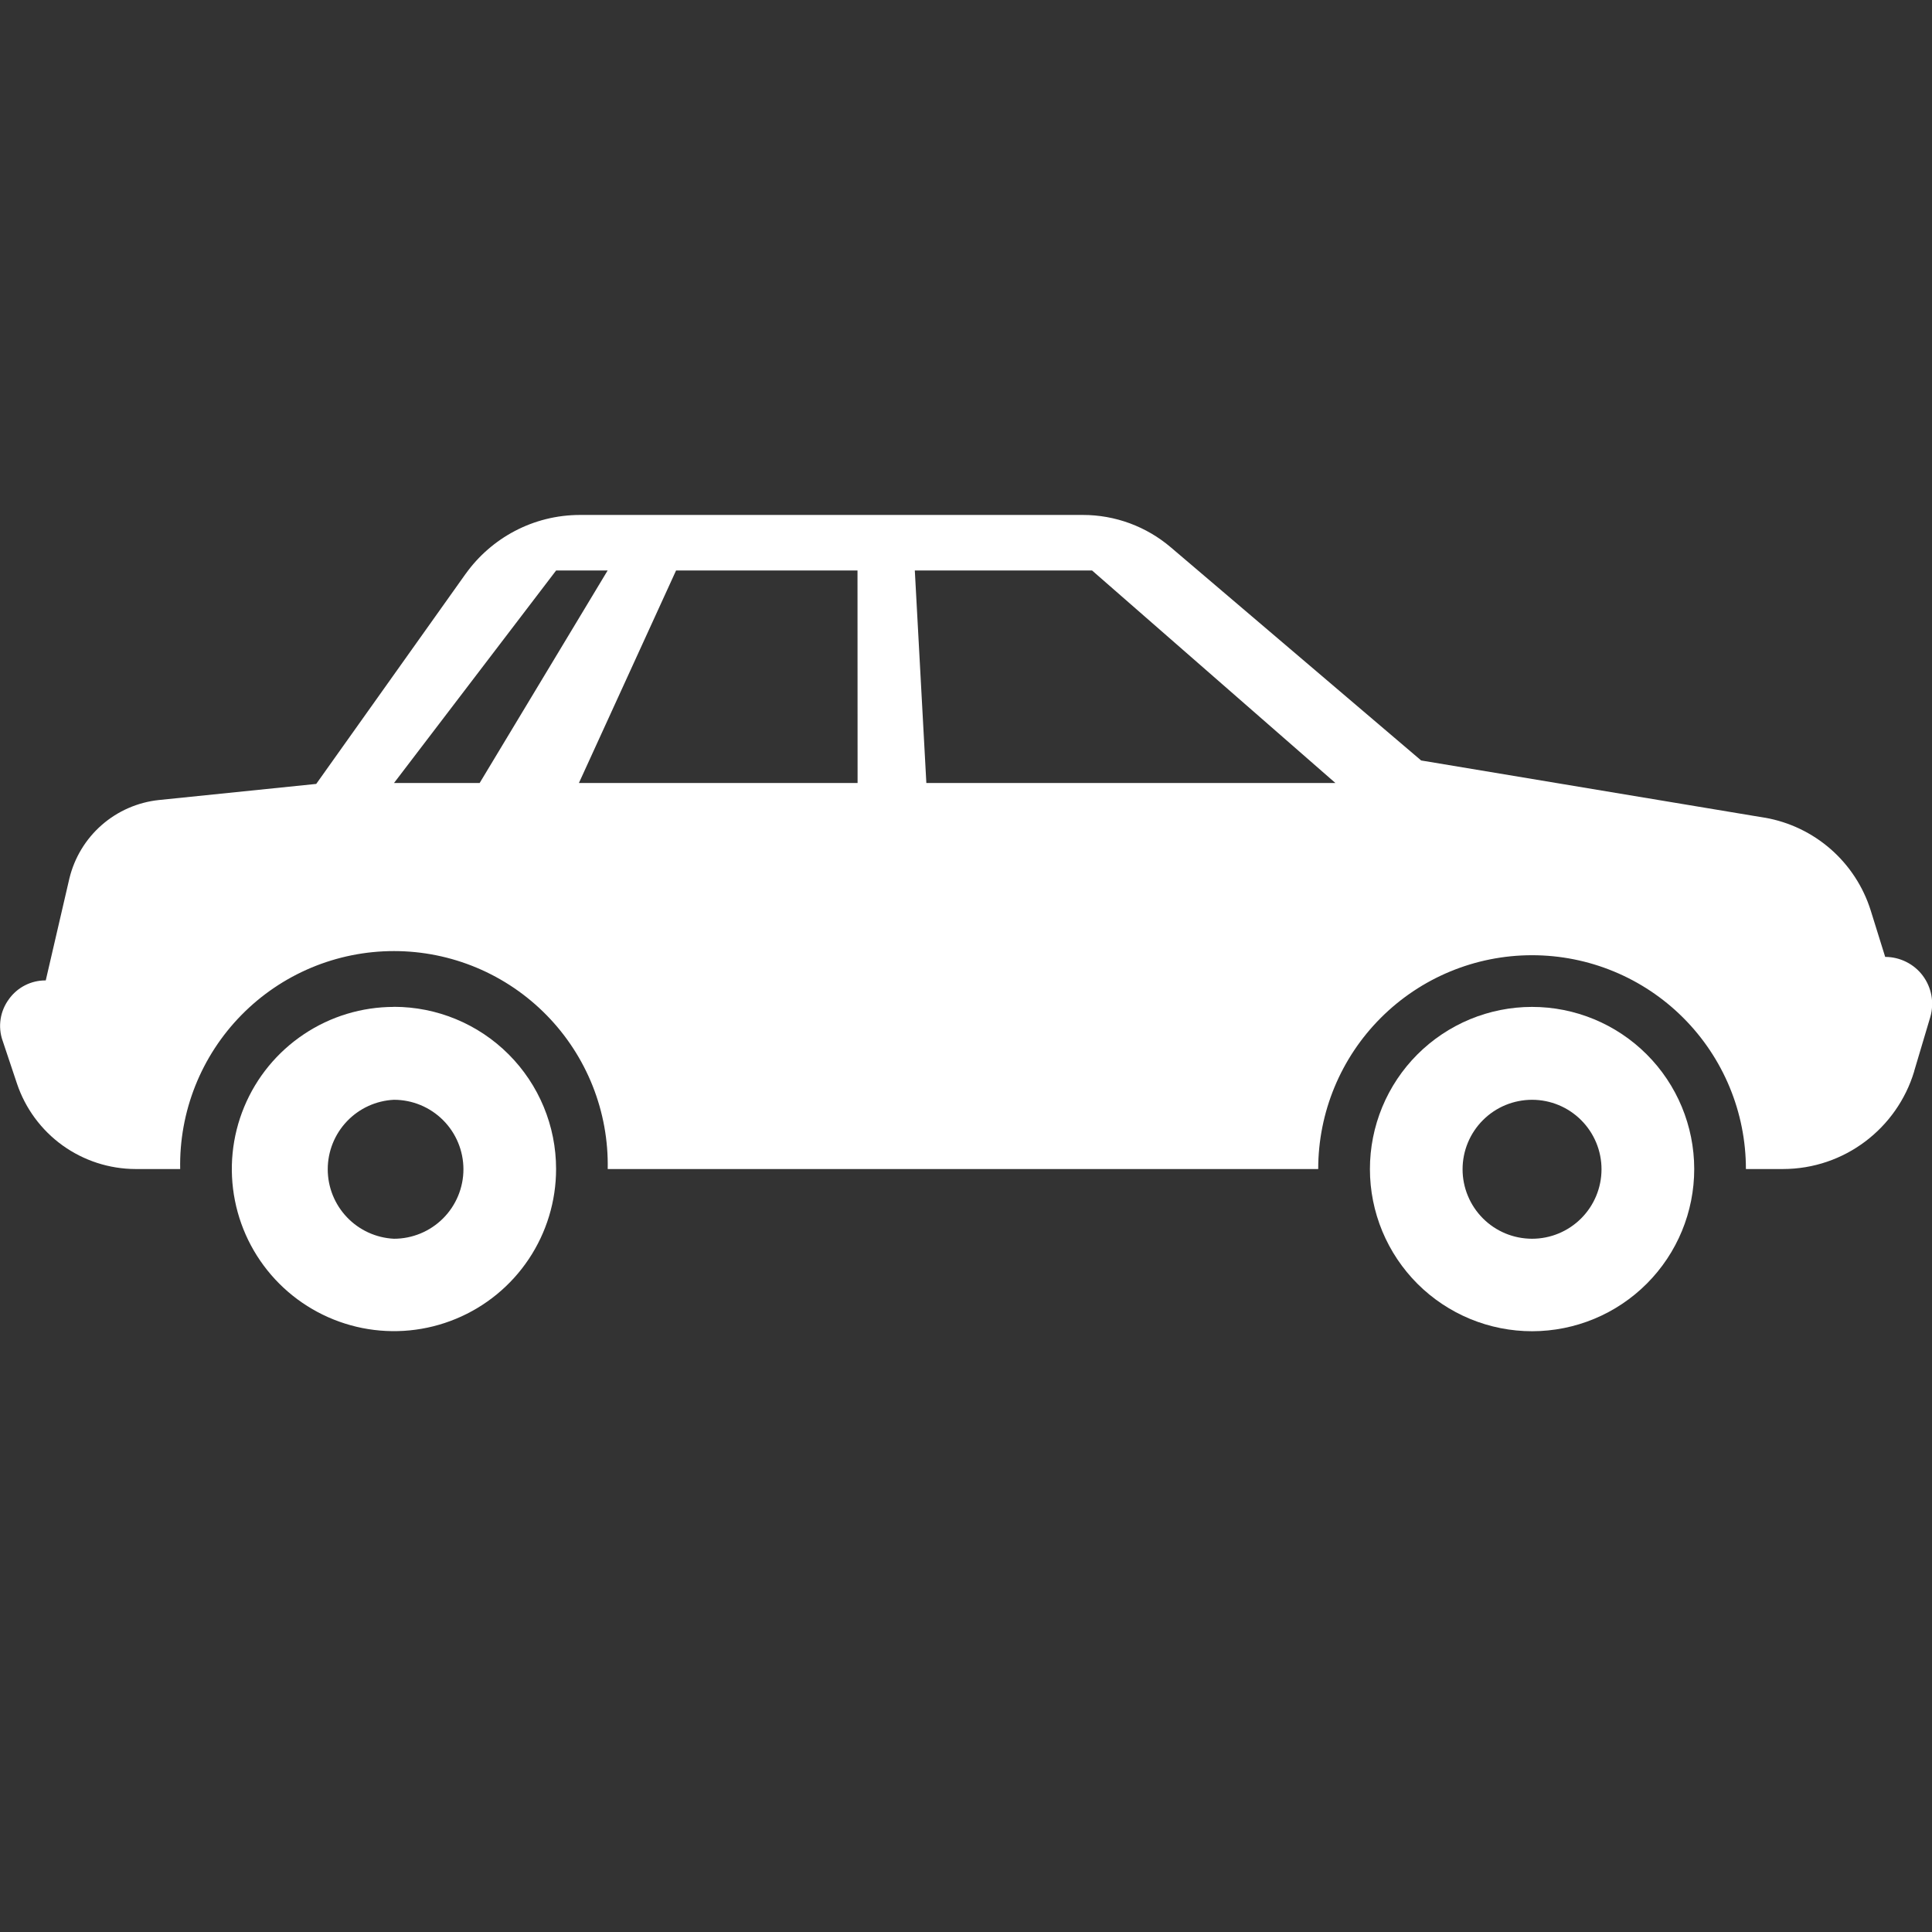<?xml version="1.0" encoding="UTF-8"?> <svg xmlns="http://www.w3.org/2000/svg" width="69" height="69" viewBox="0 0 69 69" fill="none"><rect x="0" y="0" width="69" height="69" fill="#333333" stroke="none"/> <g clip-path="url(#clip0_135:7)"> <path d="M54.713 44.241C54.387 44.24 54.065 44.176 53.764 44.051C53.463 43.926 53.19 43.743 52.96 43.512C52.73 43.281 52.547 43.008 52.423 42.706C52.298 42.405 52.234 42.083 52.235 41.757C52.235 41.431 52.3 41.108 52.425 40.807C52.55 40.507 52.733 40.233 52.964 40.003C53.194 39.773 53.468 39.59 53.769 39.466C54.07 39.342 54.393 39.278 54.719 39.278C55.377 39.279 56.008 39.541 56.472 40.007C56.937 40.473 57.198 41.104 57.197 41.762C57.196 42.42 56.934 43.051 56.468 43.516C56.003 43.981 55.371 44.242 54.713 44.241V44.241ZM54.713 35.961C53.953 35.961 53.2 36.112 52.497 36.403C51.795 36.695 51.157 37.122 50.619 37.66C50.082 38.198 49.656 38.837 49.365 39.54C49.075 40.243 48.925 40.996 48.926 41.757C48.926 42.517 49.077 43.27 49.368 43.973C49.66 44.675 50.087 45.313 50.625 45.851C51.163 46.388 51.802 46.814 52.505 47.105C53.208 47.395 53.961 47.545 54.722 47.544C56.258 47.542 57.73 46.931 58.815 45.844C59.901 44.756 60.509 43.283 60.508 41.747C60.506 40.211 59.895 38.738 58.807 37.653C57.72 36.568 56.246 35.959 54.71 35.961H54.713Z" fill="white"></path> <path d="M14.069 44.241C13.432 44.21 12.831 43.935 12.391 43.473C11.951 43.011 11.705 42.398 11.705 41.76C11.705 41.121 11.951 40.508 12.391 40.046C12.831 39.584 13.432 39.309 14.069 39.278C14.728 39.278 15.359 39.54 15.824 40.005C16.289 40.47 16.551 41.102 16.551 41.76C16.551 42.417 16.289 43.049 15.824 43.514C15.359 43.979 14.728 44.241 14.069 44.241V44.241ZM14.069 35.961C12.924 35.961 11.805 36.3 10.853 36.937C9.9 37.573 9.158 38.477 8.72 39.535C8.282 40.593 8.167 41.757 8.391 42.88C8.614 44.004 9.165 45.035 9.975 45.845C10.785 46.655 11.817 47.206 12.94 47.43C14.063 47.653 15.227 47.539 16.285 47.1C17.343 46.662 18.248 45.92 18.884 44.968C19.52 44.016 19.86 42.896 19.86 41.751V41.748C19.86 40.212 19.25 38.74 18.164 37.654C17.078 36.568 15.605 35.958 14.069 35.958H14.064L14.069 35.961Z" fill="white"></path> <path d="M33.084 27.965L32.672 20.375H39.003L47.694 27.965H33.084ZM30.628 27.965H20.675L24.145 20.375H30.625L30.628 27.965ZM17.13 27.965H14.071L19.861 20.375H21.701L17.13 27.965ZM67.328 34.175L66.81 32.513C66.544 31.669 66.052 30.915 65.387 30.331C64.722 29.748 63.909 29.358 63.038 29.204L63.009 29.201L50.756 27.16L41.821 19.553C40.943 18.802 39.825 18.389 38.67 18.391H20.718C19.036 18.391 17.547 19.219 16.636 20.487L16.624 20.502L11.294 27.997L5.676 28.572C4.92 28.652 4.207 28.963 3.634 29.464C3.062 29.965 2.659 30.63 2.479 31.369L2.473 31.395L1.634 35.015H1.625C1.37 35.014 1.119 35.074 0.892 35.19C0.665 35.306 0.469 35.475 0.32 35.682L0.317 35.687C0.163 35.896 0.061 36.139 0.022 36.395C-0.018 36.652 0.006 36.914 0.09 37.159L0.087 37.148L0.605 38.697C0.903 39.586 1.472 40.358 2.232 40.906C2.993 41.453 3.905 41.749 4.842 41.751H6.435C6.415 40.736 6.598 39.727 6.973 38.783C7.348 37.84 7.907 36.981 8.618 36.256C9.329 35.531 10.177 34.955 11.113 34.562C12.049 34.169 13.054 33.967 14.07 33.967C15.085 33.967 16.09 34.169 17.026 34.562C17.962 34.955 18.81 35.531 19.521 36.256C20.232 36.981 20.791 37.84 21.166 38.783C21.541 39.727 21.724 40.736 21.704 41.751H47.079C47.079 39.725 47.883 37.783 49.316 36.351C50.748 34.919 52.69 34.115 54.715 34.115H54.718C56.743 34.115 58.685 34.919 60.117 36.351C61.549 37.783 62.354 39.725 62.354 41.751H63.671C65.882 41.751 67.75 40.287 68.36 38.275L68.368 38.24L68.938 36.326C69.011 36.075 69.025 35.811 68.979 35.554C68.932 35.297 68.827 35.054 68.67 34.845L68.673 34.848C68.517 34.639 68.314 34.47 68.081 34.354C67.848 34.237 67.591 34.176 67.331 34.175H67.328Z" fill="white"></path> </g> <defs> <clipPath id="clip0_135:7"> <rect width="69" height="69" fill="white"></rect> </clipPath> </defs> </svg> 